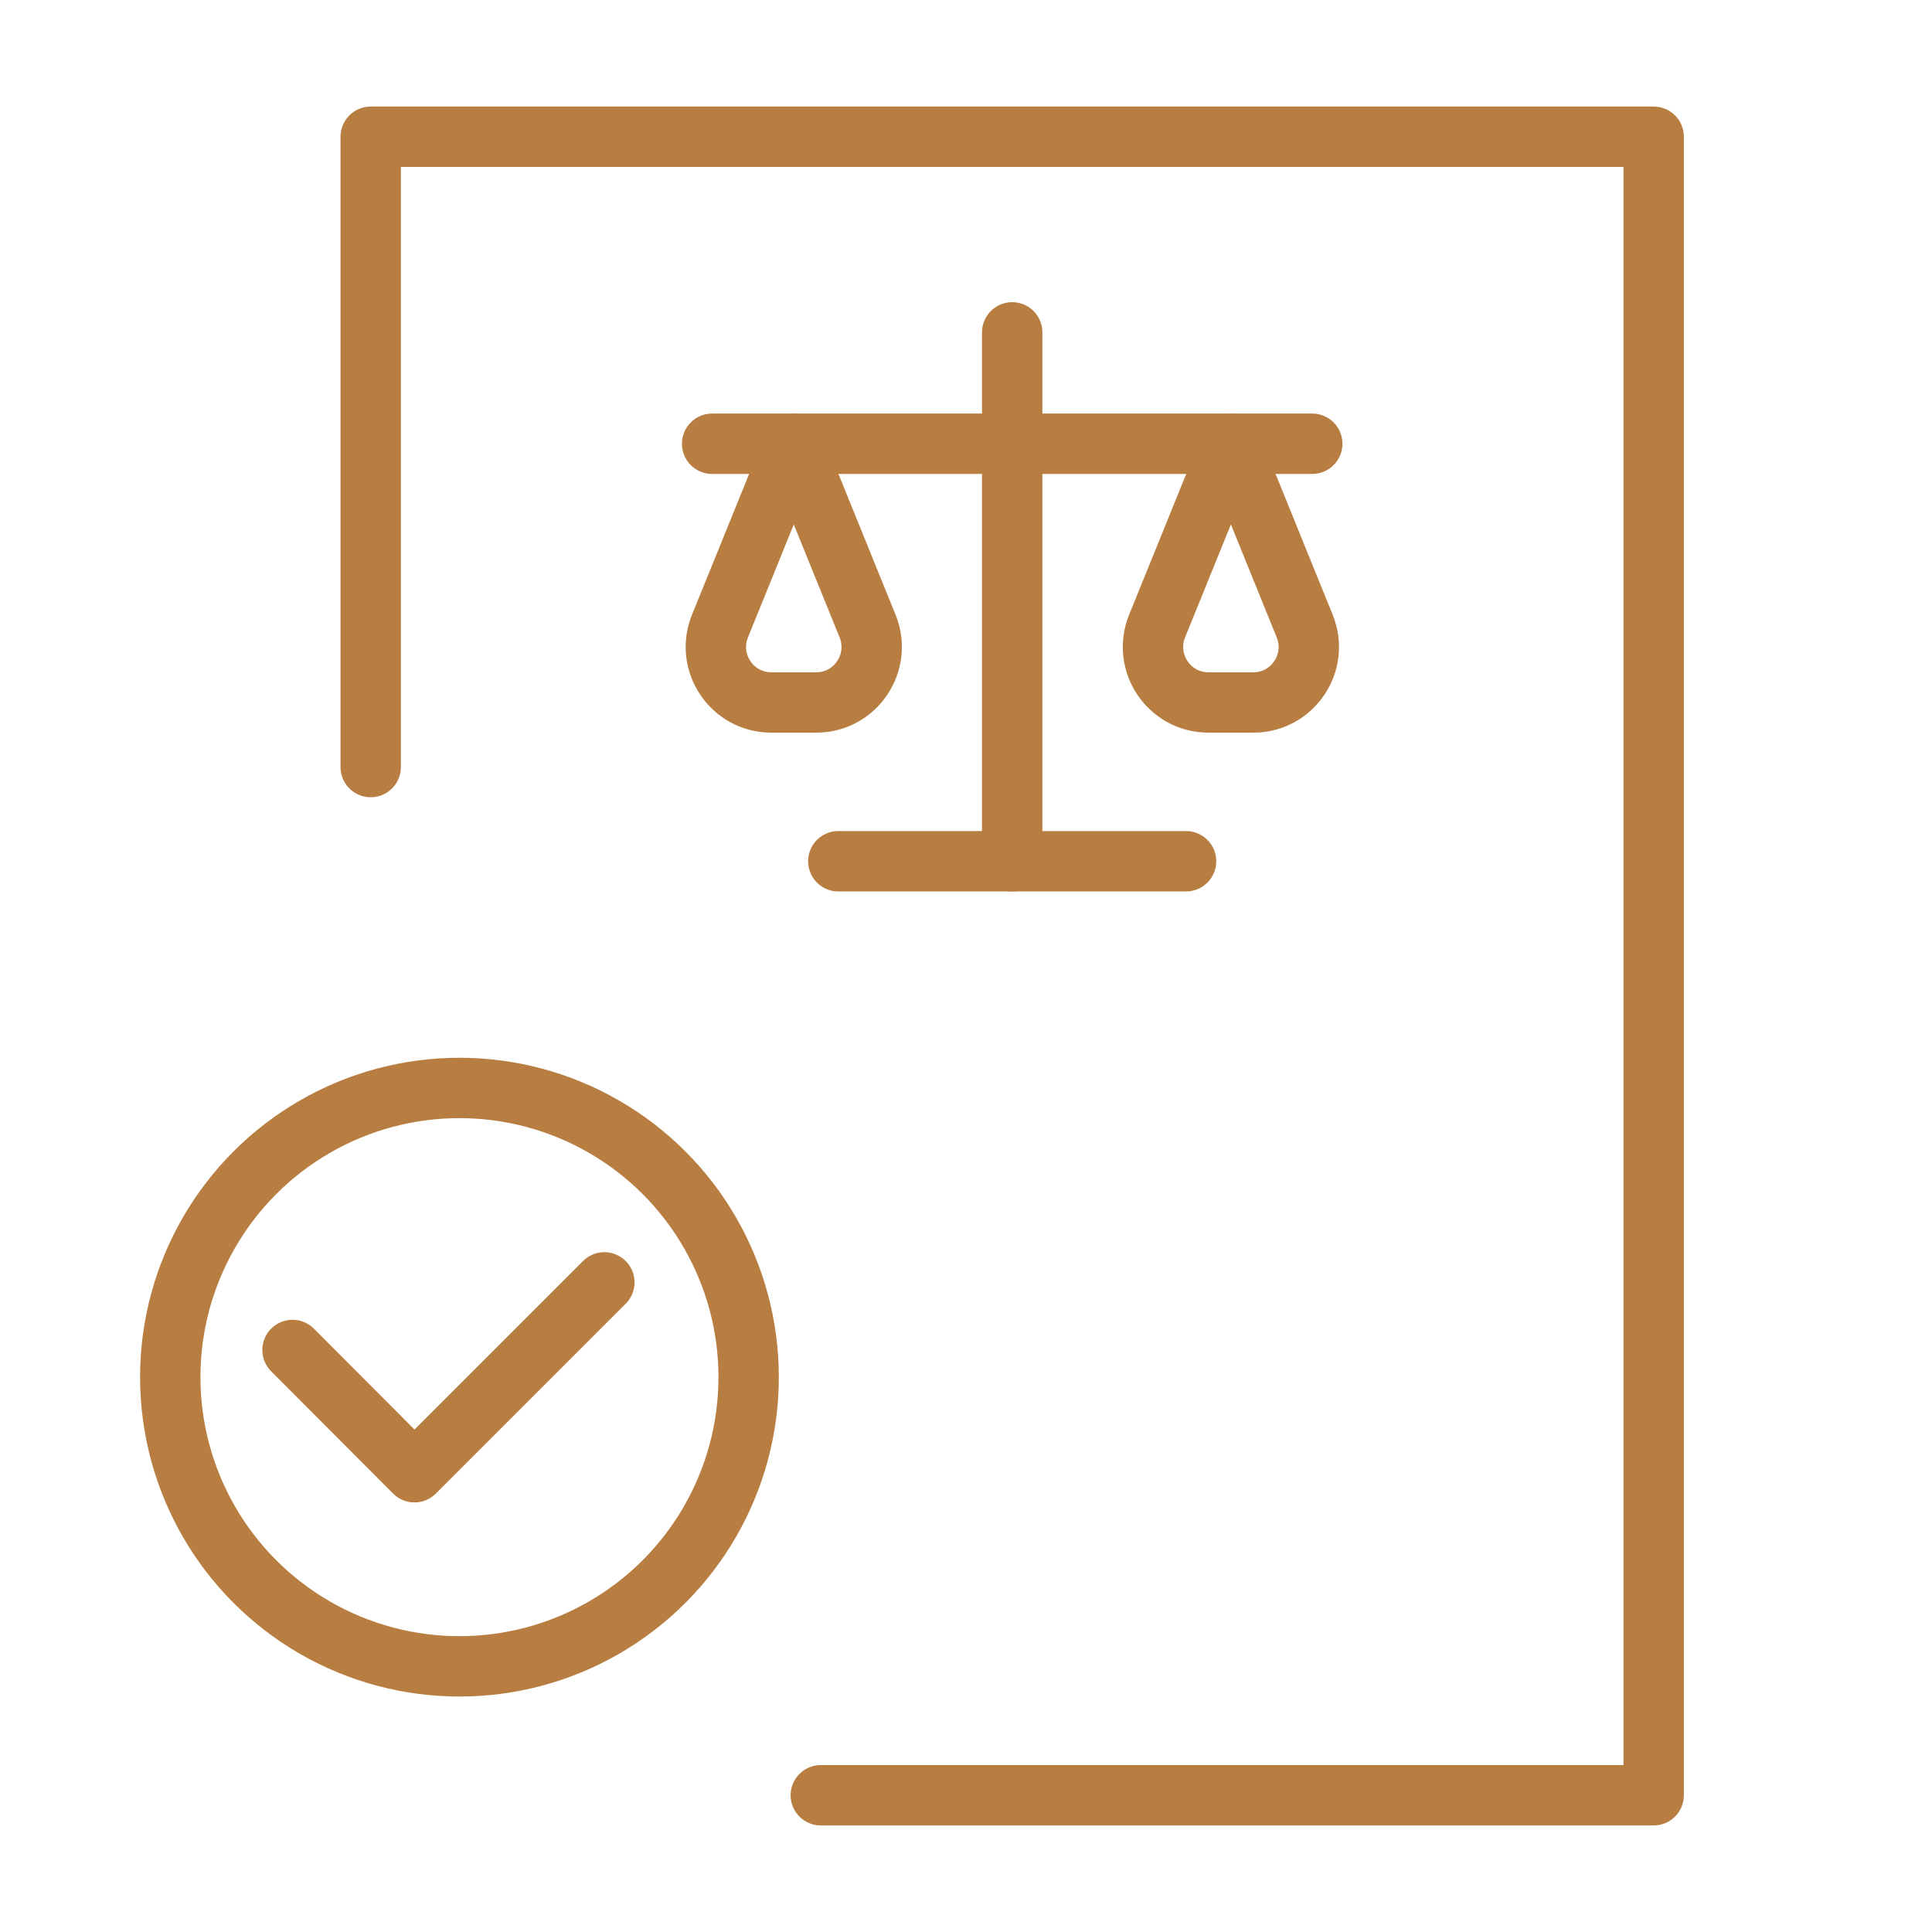 <?xml version="1.0" encoding="UTF-8"?><svg id="Layer_1" xmlns="http://www.w3.org/2000/svg" viewBox="0 0 64 64"><line x1="23.59" y1="14.7" x2="43.47" y2="14.7" fill="none" stroke="#b87e41" stroke-linecap="round" stroke-linejoin="round" stroke-width="2"/><path d="M26.29,14.7l2.45,6.04c.49,1.21-.4,2.53-1.7,2.53h-1.49c-1.3,0-2.19-1.32-1.7-2.53l2.45-6.04Z" fill="none" stroke="#b87e41" stroke-linecap="round" stroke-linejoin="round" stroke-width="2"/><path d="M40.77,14.7l2.45,6.04c.49,1.21-.4,2.53-1.7,2.53h-1.49c-1.3,0-2.19-1.32-1.7-2.53l2.45-6.04Z" fill="none" stroke="#b87e41" stroke-linecap="round" stroke-linejoin="round" stroke-width="2"/><line x1="33.53" y1="11.01" x2="33.53" y2="28.53" fill="none" stroke="#b87e41" stroke-linecap="round" stroke-linejoin="round" stroke-width="2"/><line x1="27.77" y1="28.53" x2="39.29" y2="28.53" fill="none" stroke="#b87e41" stroke-linecap="round" stroke-linejoin="round" stroke-width="2"/><polyline points="12.28 25.41 12.28 4.53 54.78 4.53 54.78 59.47 27.19 59.47" fill="none" stroke="#b87e41" stroke-linecap="round" stroke-linejoin="round" stroke-width="2"/><polyline points="9.69 44.72 13.73 48.77 20.02 42.48" fill="none" stroke="#b87e41" stroke-linecap="round" stroke-linejoin="round" stroke-width="2"/><circle cx="15.22" cy="45.62" r="9.58" fill="none" stroke="#b87e41" stroke-linecap="round" stroke-linejoin="round" stroke-width="2"/></svg>